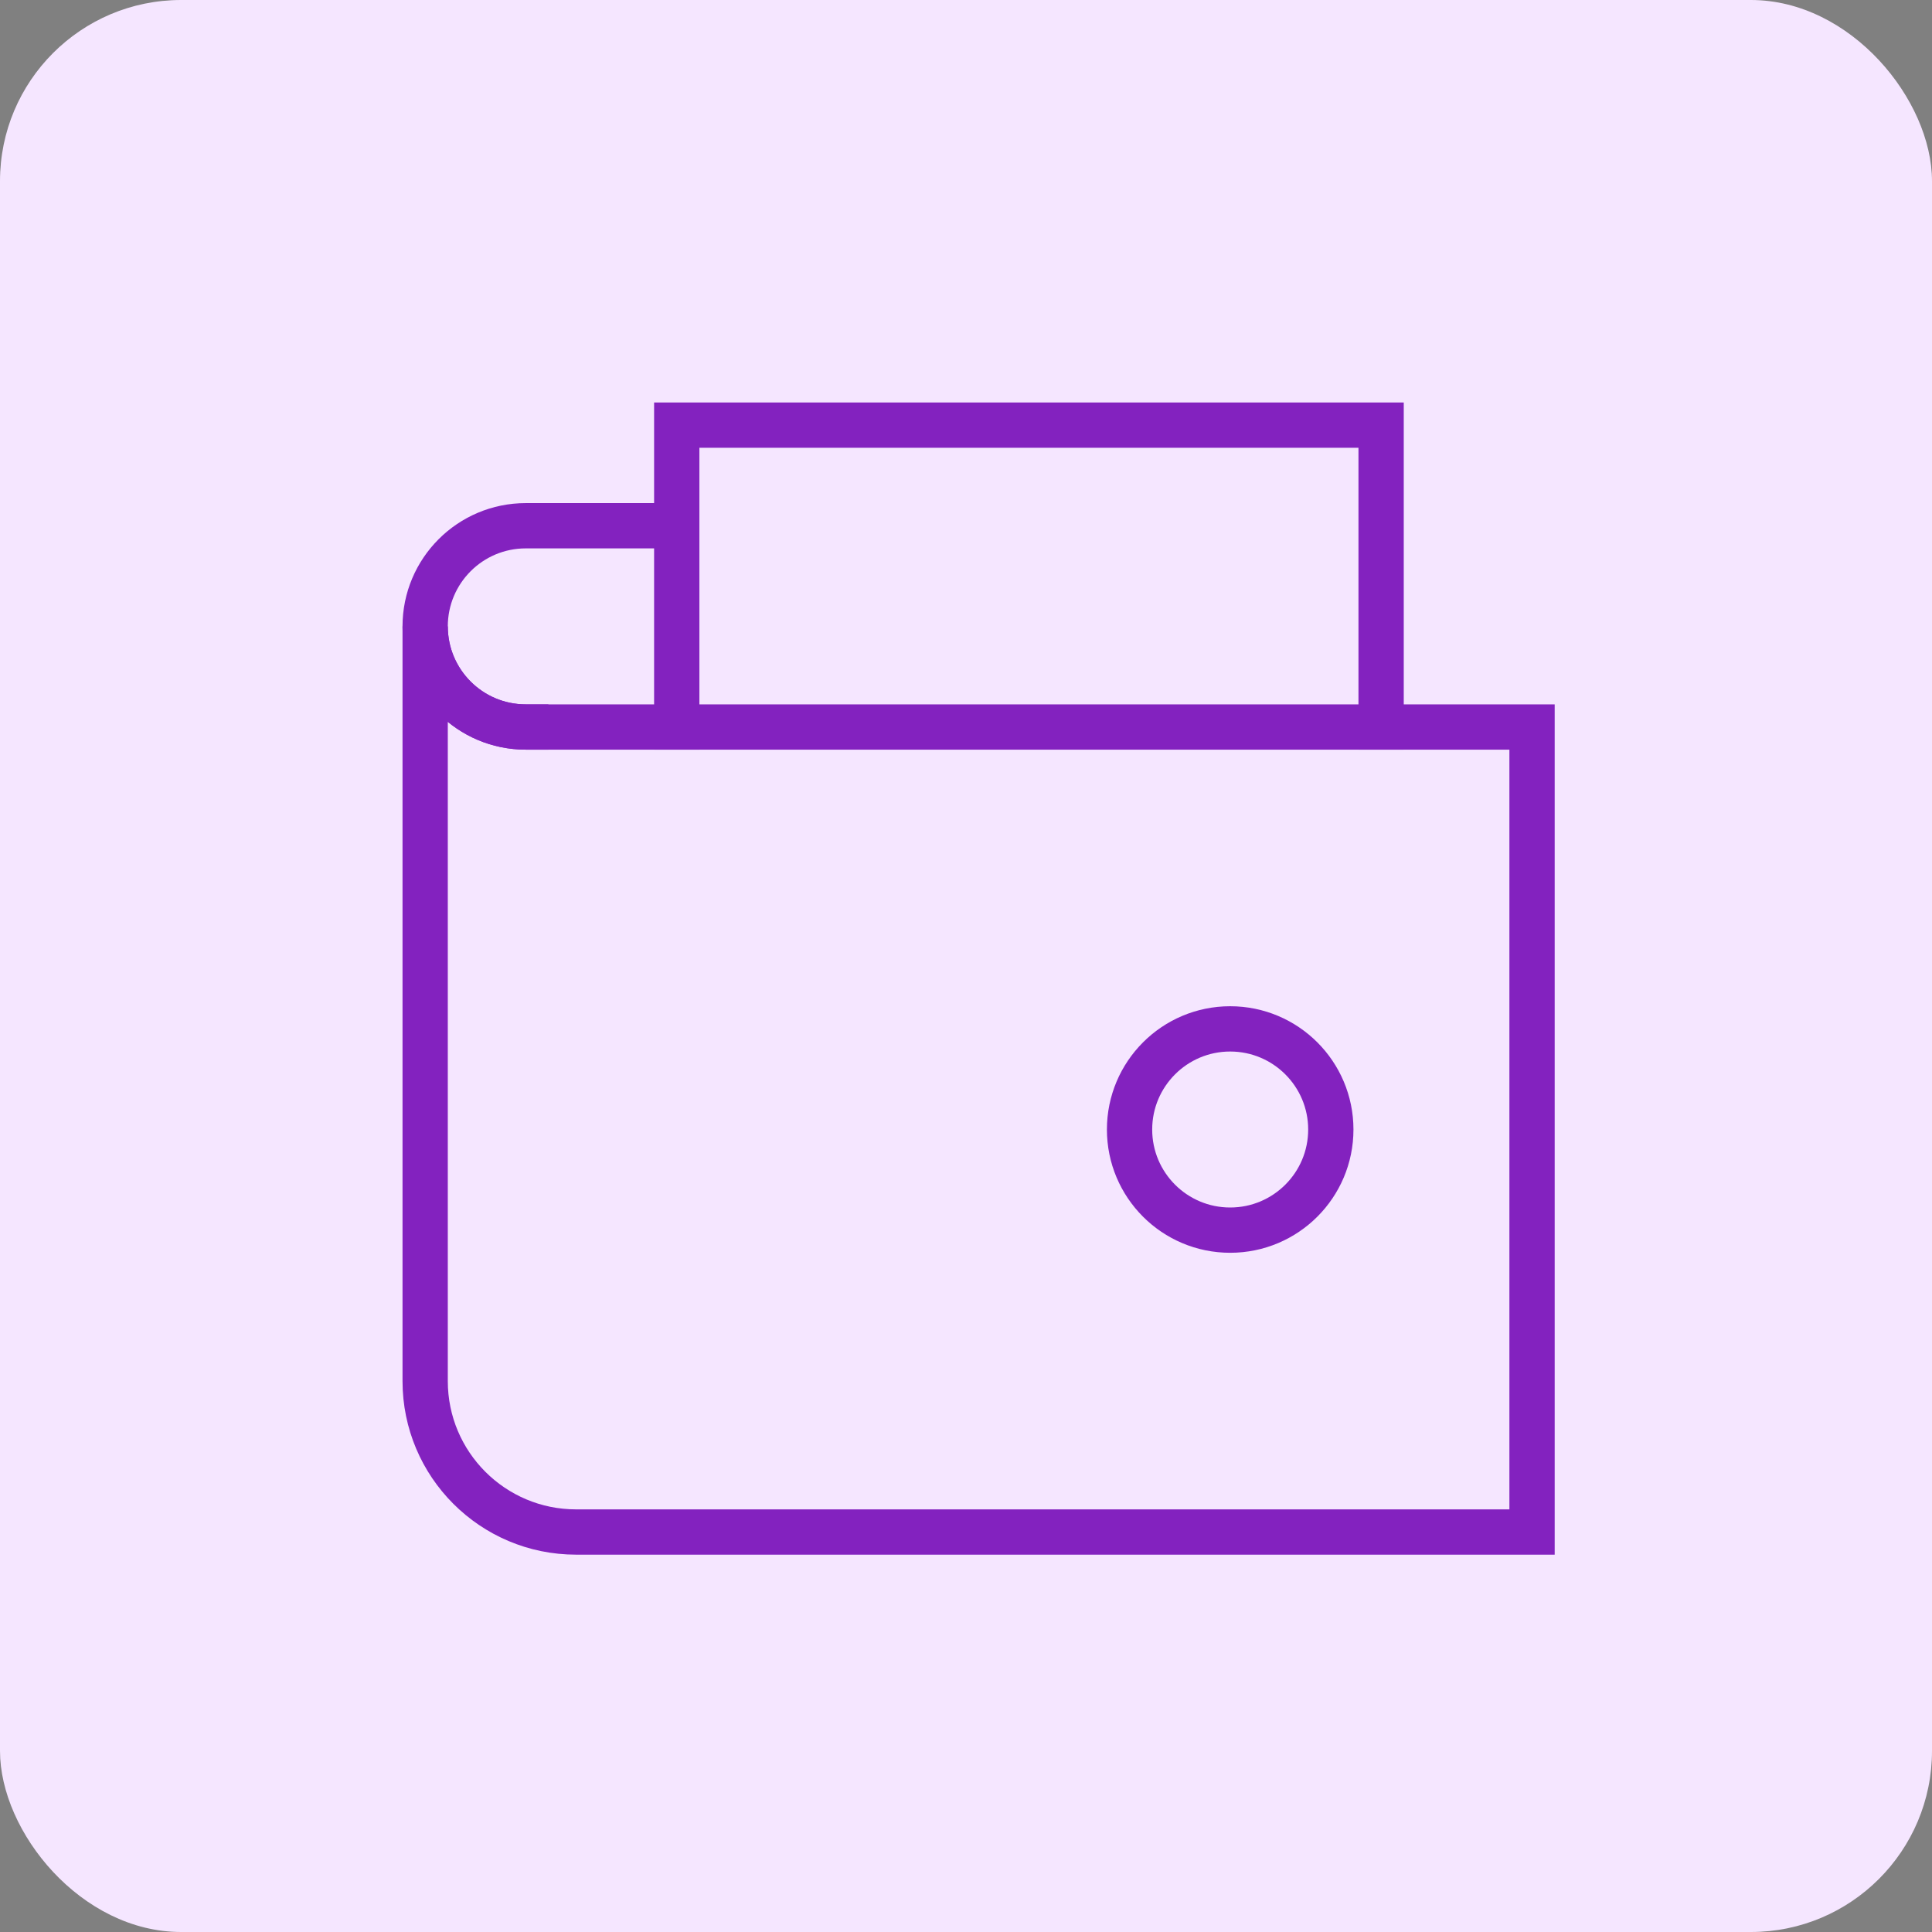 <svg width="64" height="64" viewBox="0 0 64 64" fill="none" xmlns="http://www.w3.org/2000/svg">
<rect x="0" y="0" width="64" height="64" fill="#808080" stroke="none"/>
<rect width="64" height="64" rx="6" fill="#F5E6FF"/>
<path d="M22.417 17.416H17.417C15.576 17.416 14.084 18.908 14.084 20.75C14.084 22.591 15.576 24.083 17.417 24.083" stroke="#8322BF" stroke-width="1.5" stroke-miterlimit="10" stroke-linecap="square"/>
<path d="M22.418 24.083V14.083H45.751V24.083" stroke="#8322BF" stroke-width="1.5" stroke-miterlimit="10" stroke-linecap="square"/>
<path d="M50.751 24.083H17.417C15.576 24.083 14.084 22.592 14.084 20.75V45.75C14.084 48.512 16.322 50.75 19.084 50.75H50.751V24.083Z" stroke="#8322BF" stroke-width="1.5" stroke-miterlimit="10" stroke-linecap="square"/>
<path d="M40.751 40.75C42.592 40.75 44.085 39.258 44.085 37.417C44.085 35.576 42.592 34.083 40.751 34.083C38.91 34.083 37.418 35.576 37.418 37.417C37.418 39.258 38.91 40.75 40.751 40.75Z" stroke="#8322BF" stroke-width="1.5" stroke-miterlimit="10" stroke-linecap="square"/>
</svg>
